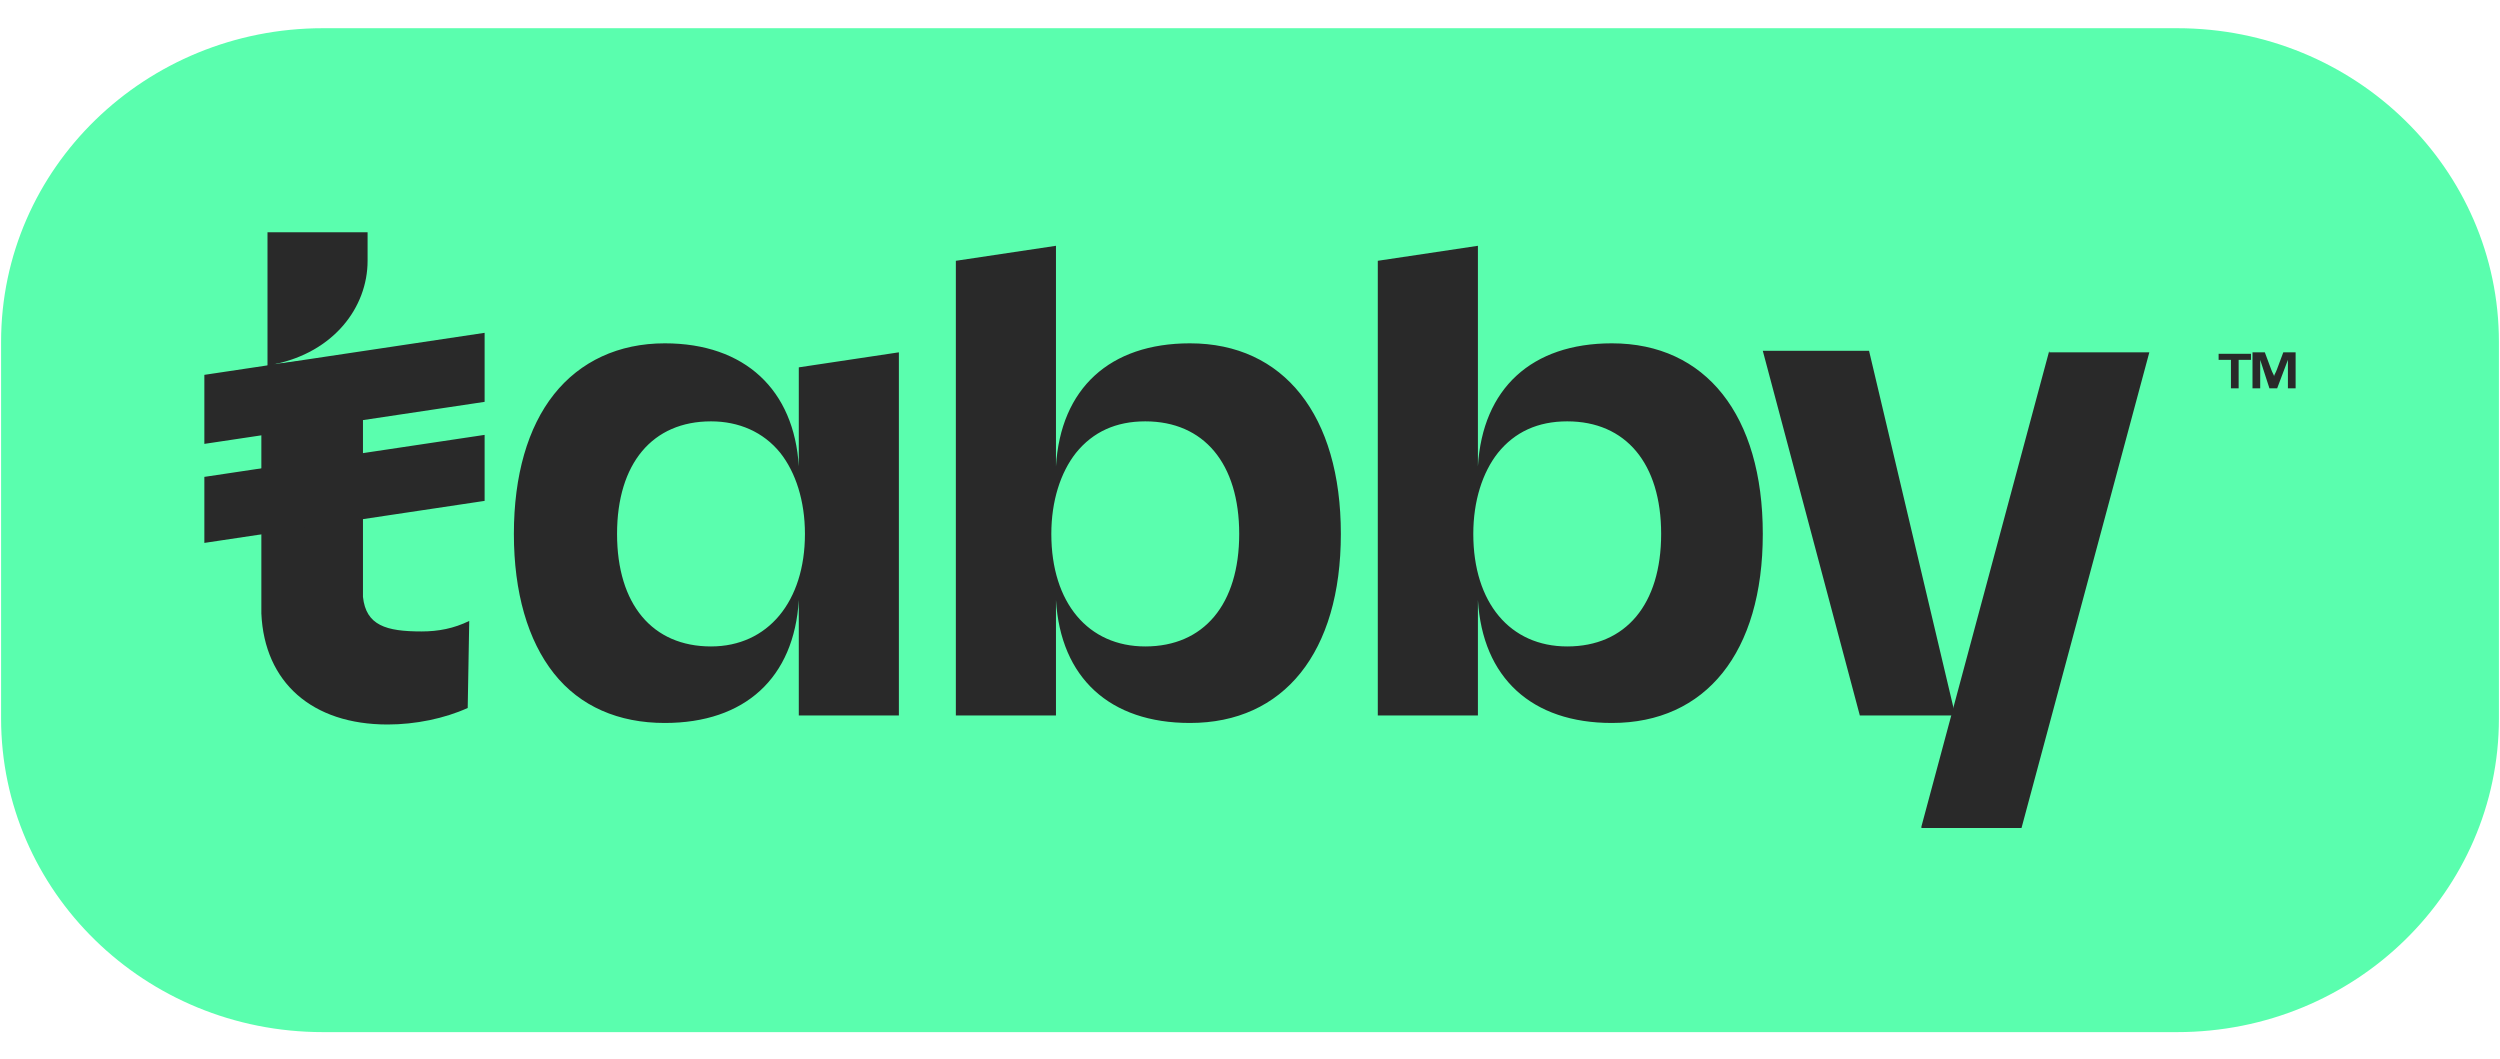 <svg width="85" height="36" viewBox="0 0 85 36" fill="none" xmlns="http://www.w3.org/2000/svg">
<path d="M74.02 35.092H10.98C4.906 35.092 0.037 30.296 0.037 24.429V11.623C0.037 5.704 4.959 0.959 10.98 0.959H74.02C80.093 0.959 84.963 5.755 84.963 11.623V24.429C84.963 30.296 80.093 35.092 74.02 35.092Z" fill="#5AFEAE"/>
<path d="M69.674 11.929L65.328 28.102V28.153H68.731L73.077 11.98H69.674V11.929ZM15.954 21.112C15.431 21.367 14.907 21.469 14.331 21.469C13.127 21.469 12.446 21.265 12.341 20.296V20.245C12.341 20.194 12.341 20.194 12.341 20.143V17.337V17.031V15.041V14.225V13.918V12.031L9.305 12.388C11.347 11.98 12.498 10.449 12.498 8.867V7.898H9.095V12.439L8.886 12.49V20.857C8.99 23.204 10.614 24.633 13.179 24.633C14.122 24.633 15.116 24.429 15.902 24.071L15.954 21.112Z" fill="#292929"/>
<path d="M16.477 11.316L6.948 12.745V15.092L16.477 13.663V11.316ZM16.477 14.786L6.948 16.214V18.459L16.477 17.03V14.786ZM27.159 15.857C27.002 13.255 25.326 11.673 22.603 11.673C21.033 11.673 19.724 12.286 18.834 13.408C17.944 14.53 17.472 16.163 17.472 18.153C17.472 20.143 17.944 21.775 18.834 22.898C19.724 24.02 21.033 24.581 22.603 24.581C25.326 24.581 27.002 23.051 27.159 20.398V24.326H30.562V11.979L27.159 12.49V15.857ZM27.368 18.153C27.368 20.449 26.111 21.979 24.174 21.979C22.185 21.979 20.98 20.551 20.98 18.153C20.98 15.755 22.185 14.326 24.174 14.326C25.117 14.326 25.954 14.684 26.53 15.398C27.054 16.061 27.368 17.03 27.368 18.153ZM40.458 11.673C37.735 11.673 36.06 13.204 35.903 15.857V8.357L32.499 8.867V24.326H35.903V20.398C36.06 23.051 37.735 24.581 40.458 24.581C43.651 24.581 45.589 22.183 45.589 18.153C45.589 14.122 43.651 11.673 40.458 11.673ZM38.939 21.979C37.002 21.979 35.745 20.5 35.745 18.153C35.745 17.03 36.06 16.061 36.583 15.398C37.159 14.684 37.944 14.326 38.939 14.326C40.929 14.326 42.133 15.755 42.133 18.153C42.133 20.551 40.929 21.979 38.939 21.979ZM54.804 11.673C52.081 11.673 50.406 13.204 50.249 15.857V8.357L46.845 8.867V24.326H50.249V20.398C50.406 23.051 52.081 24.581 54.804 24.581C57.998 24.581 59.935 22.183 59.935 18.153C59.935 14.122 57.998 11.673 54.804 11.673ZM53.285 21.979C51.348 21.979 50.092 20.5 50.092 18.153C50.092 17.03 50.406 16.061 50.929 15.398C51.505 14.684 52.291 14.326 53.285 14.326C55.275 14.326 56.479 15.755 56.479 18.153C56.479 20.551 55.275 21.979 53.285 21.979ZM59.935 11.928H63.548L66.48 24.326H63.234L59.935 11.928ZM75.852 13.204V12.235H75.433V12.03H76.533V12.235H76.114V13.204H75.852ZM76.585 13.204V11.979H77.004L77.213 12.541C77.266 12.694 77.318 12.745 77.318 12.796C77.318 12.745 77.37 12.694 77.423 12.541L77.632 11.979H78.051V13.204H77.789V12.235L77.423 13.204H77.161L76.847 12.235V13.204H76.585Z" fill="#292929"/>
</svg>
